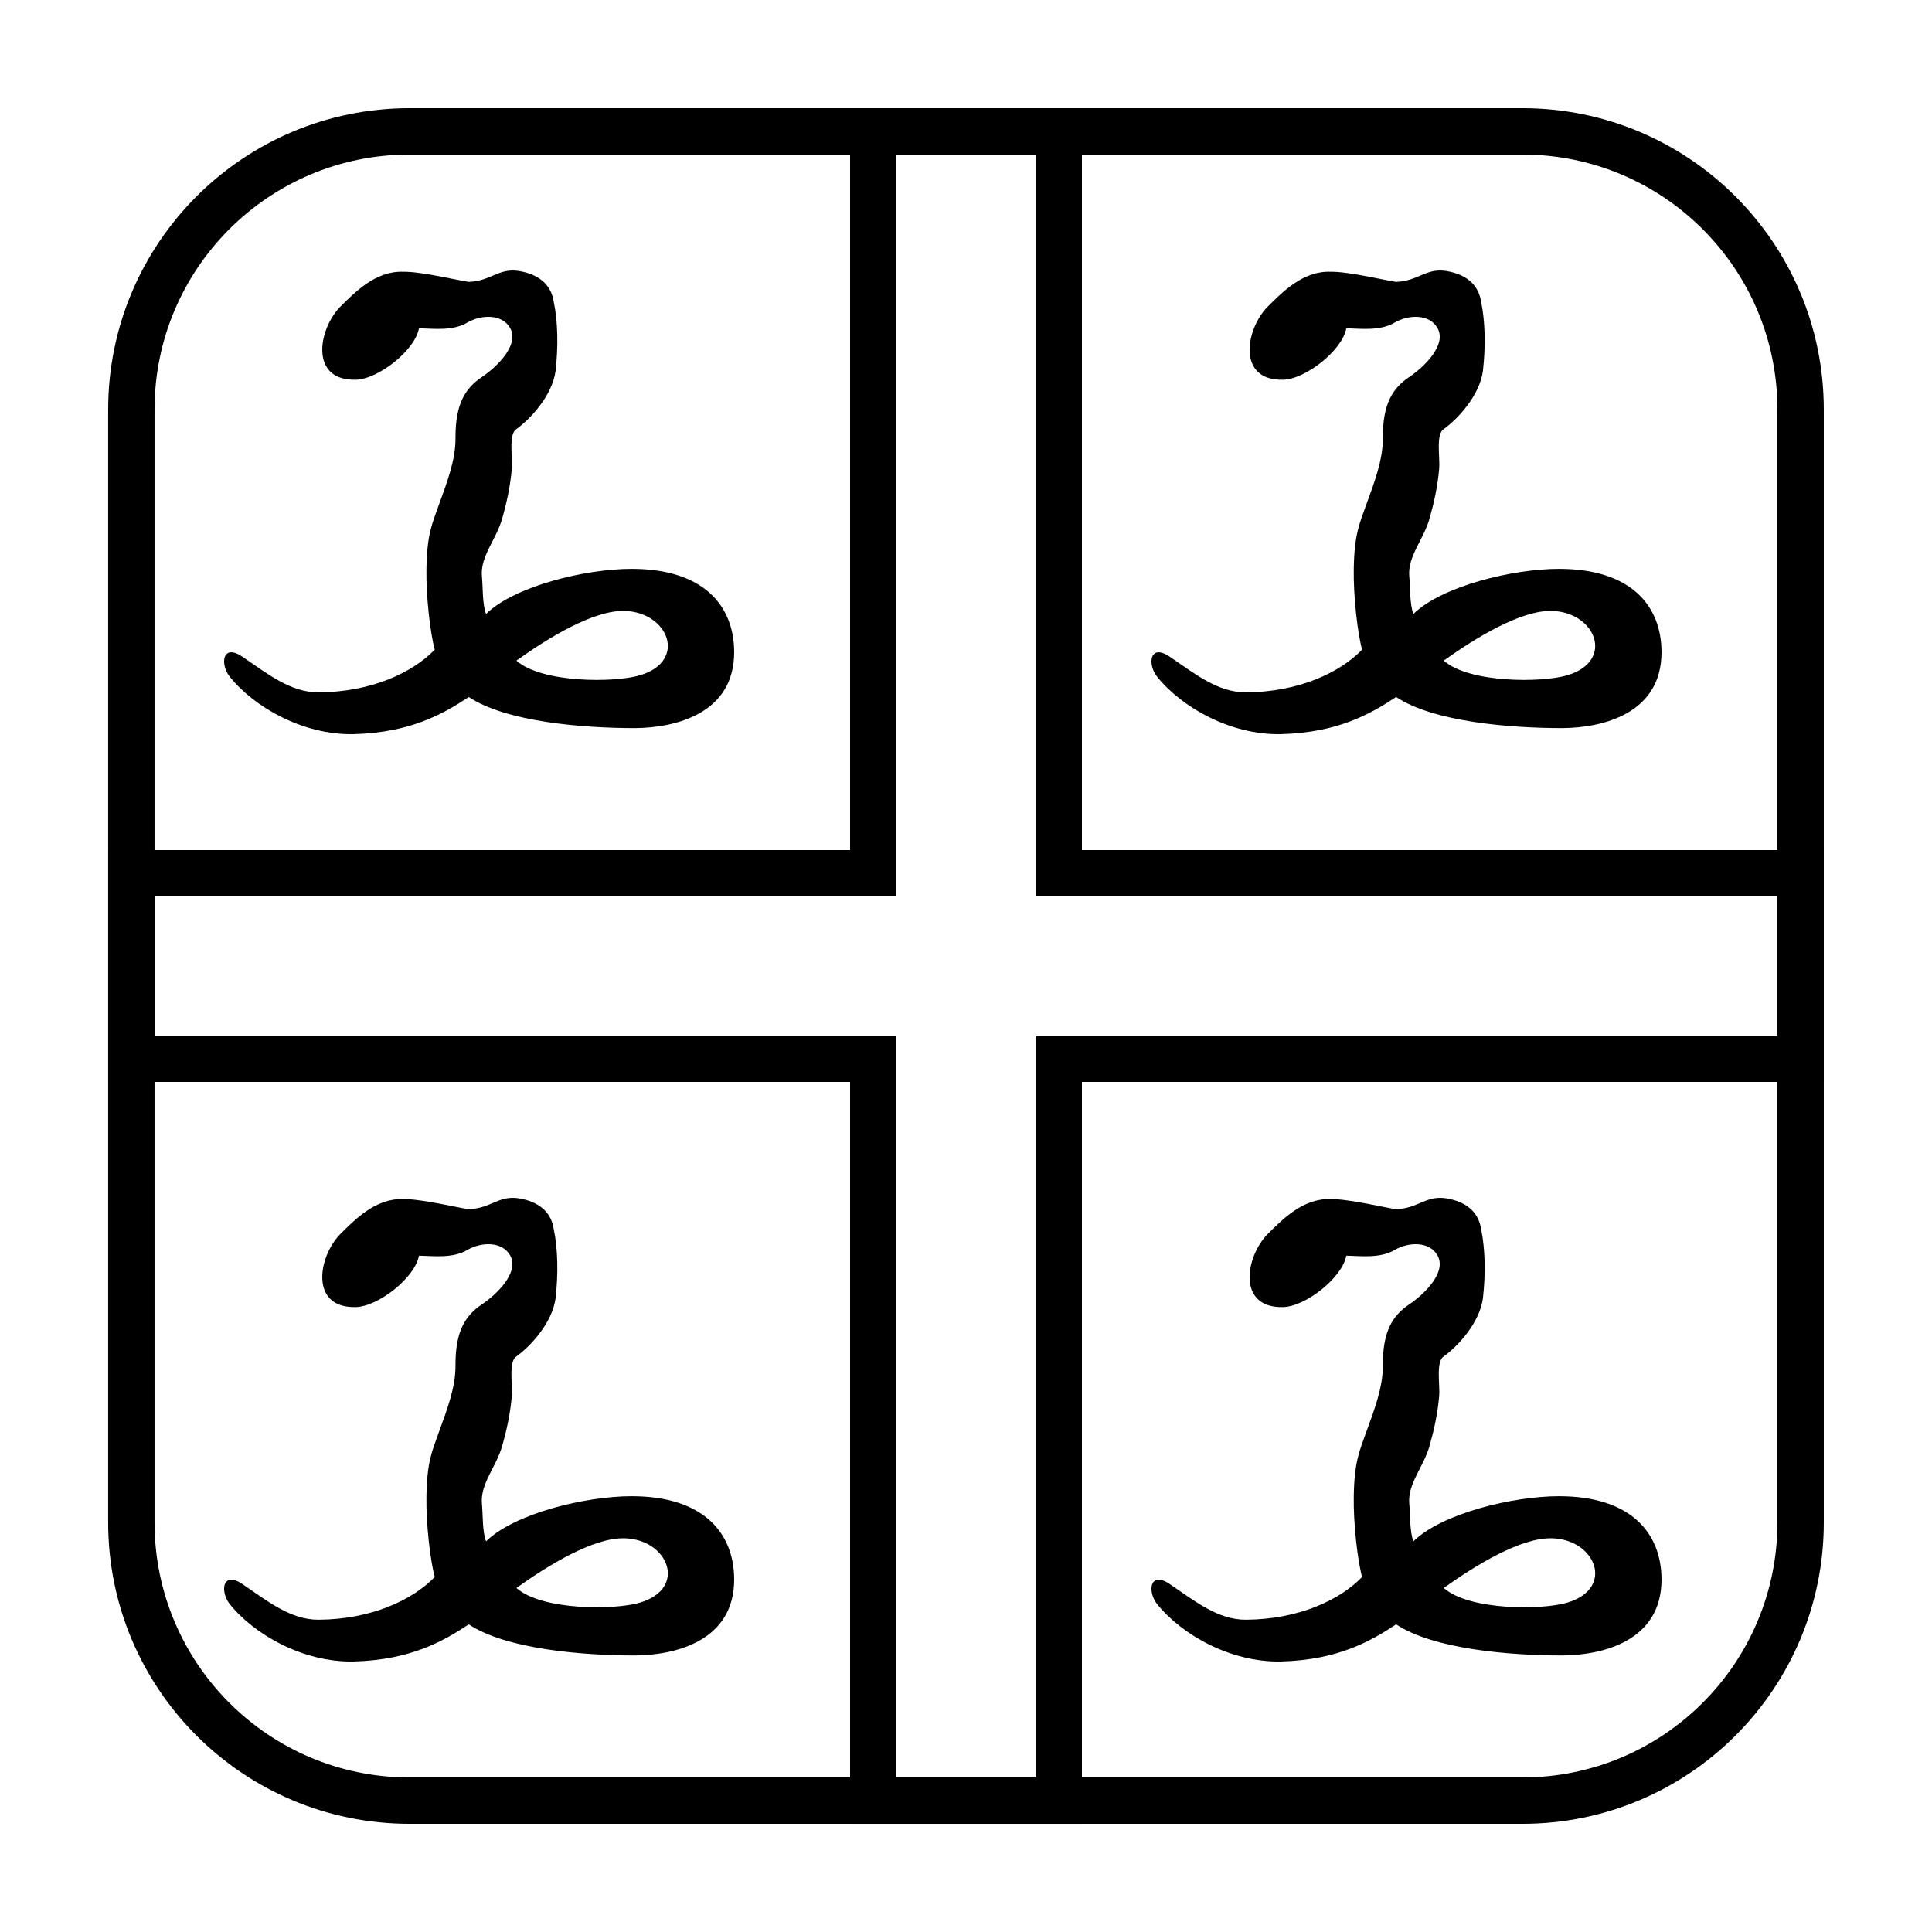 <?xml version="1.0" encoding="UTF-8"?>
<!-- Uploaded to: ICON Repo, www.svgrepo.com, Generator: ICON Repo Mixer Tools -->
<svg fill="#000000" width="800px" height="800px" version="1.1" viewBox="144 144 512 512" xmlns="http://www.w3.org/2000/svg">
 <g>
  <path d="m252.54 172.67h294.91c44.113 0 79.875 35.762 79.875 79.875v294.91c0 44.113-35.762 79.875-79.875 79.875h-294.91c-44.113 0-79.875-35.762-79.875-79.875v-294.91c0-44.113 35.762-79.875 79.875-79.875zm0 12.289c-37.328 0-67.586 30.258-67.586 67.586v294.91c0 37.328 30.258 67.586 67.586 67.586h294.91c37.328 0 67.586-30.258 67.586-67.586v-294.91c0-37.328-30.258-67.586-67.586-67.586z"/>
  <path d="m418.43 381.57v-196.61h-36.863v196.61h-196.61v36.863h196.61v196.61h36.863v-196.61h196.61v-36.863zm12.289-12.289h196.61v61.441h-196.61v196.61h-61.441v-196.61h-196.61v-61.441h196.61v-196.61h61.441z"/>
  <path d="m479.88 225.34c3.883-3.816 9.348-9.609 16.773-9.32 4.695-0.098 15.012 2.398 17.332 2.676 5.746-0.234 7.727-3.488 12.762-2.953 4.211 0.547 8.93 2.586 9.766 8.25 1.105 5.332 1.211 11.895 0.465 18.391-0.902 6.352-6.453 12.516-10.445 15.383-2.047 1.434-0.883 7.531-1.133 10.375-0.41 4.703-1.309 8.863-2.586 13.379-1.508 5.328-5.688 9.809-5.359 14.949 0.316 3.34 0.094 7.481 1.098 10.246 7.551-7.418 26.406-11.965 38.562-11.969 19.051-0.008 27.199 9.73 27.203 22.09 0 16.199-15.414 20.02-26.188 20.117-13.852 0.008-34.191-1.625-44.145-8.242-6.699 4.434-15.438 9.469-30.586 9.844-13.207 0.25-26.188-7.027-32.785-15.258-2.613-3.367-1.906-8.949 3.519-5.168 6.445 4.371 12.629 9.398 20.07 9.352 14.062-0.09 24.965-5.297 30.762-11.32-1.223-4.516-2.328-14.328-2.203-21.414 0.164-9.234 1.477-11.824 3.301-16.984 2.066-5.676 4.477-11.879 4.402-17.719-0.031-9.004 2.555-13.113 6.934-16.09 4.019-2.684 10-8.488 7.59-12.953-2.16-3.941-7.875-3.609-11.441-1.477-3.769 2.199-8.688 1.586-12.766 1.477-1.023 5.797-10.754 13.5-16.785 13.633-12.223 0.266-9.926-13.332-4.117-19.293zm46.73 93.727c6.699 5.984 26.105 5.906 32.809 3.867 12.605-3.816 7.453-16.789-4.215-17.035-8.25-0.18-20.156 7.141-28.594 13.168z"/>
  <path d="m234.12 225.34c3.887-3.816 9.352-9.609 16.777-9.32 4.691-0.098 15.012 2.398 17.328 2.676 5.746-0.234 7.727-3.488 12.766-2.953 4.211 0.547 8.93 2.586 9.762 8.25 1.105 5.332 1.211 11.895 0.469 18.391-0.906 6.352-6.457 12.516-10.445 15.383-2.051 1.434-0.887 7.531-1.137 10.375-0.41 4.703-1.305 8.863-2.586 13.379-1.508 5.328-5.688 9.809-5.359 14.949 0.32 3.34 0.098 7.481 1.102 10.246 7.547-7.418 26.402-11.965 38.559-11.969 19.051-0.008 27.199 9.73 27.203 22.09 0.004 16.199-15.414 20.02-26.184 20.117-13.855 0.008-34.195-1.625-44.148-8.242-6.699 4.434-15.434 9.469-30.582 9.844-13.211 0.25-26.191-7.027-32.789-15.258-2.613-3.367-1.906-8.949 3.523-5.168 6.441 4.371 12.625 9.398 20.07 9.352 14.059-0.09 24.961-5.297 30.758-11.32-1.223-4.516-2.328-14.328-2.199-21.414 0.16-9.234 1.473-11.824 3.301-16.984 2.062-5.676 4.473-11.879 4.398-17.719-0.031-9.004 2.555-13.113 6.934-16.09 4.019-2.684 10-8.488 7.59-12.953-2.16-3.941-7.875-3.609-11.441-1.477-3.769 2.199-8.688 1.586-12.762 1.477-1.023 5.797-10.754 13.5-16.785 13.633-12.227 0.266-9.93-13.332-4.121-19.293zm46.734 93.727c6.699 5.984 26.102 5.906 32.809 3.867 12.605-3.816 7.449-16.789-4.219-17.035-8.246-0.18-20.152 7.141-28.59 13.168z"/>
  <path d="m479.88 471.1c3.883-3.816 9.348-9.613 16.773-9.32 4.695-0.102 15.012 2.394 17.332 2.676 5.746-0.234 7.727-3.488 12.762-2.957 4.211 0.551 8.93 2.59 9.766 8.25 1.105 5.336 1.211 11.898 0.465 18.395-0.902 6.348-6.453 12.516-10.445 15.379-2.047 1.438-0.883 7.535-1.133 10.375-0.41 4.707-1.309 8.867-2.586 13.383-1.508 5.328-5.688 9.805-5.359 14.949 0.316 3.34 0.094 7.477 1.098 10.242 7.551-7.414 26.406-11.961 38.562-11.965 19.051-0.008 27.199 9.73 27.203 22.09 0 16.199-15.414 20.02-26.188 20.117-13.852 0.008-34.191-1.625-44.145-8.242-6.699 4.43-15.438 9.469-30.586 9.844-13.207 0.246-26.188-7.027-32.785-15.258-2.613-3.367-1.906-8.949 3.519-5.172 6.445 4.375 12.629 9.402 20.07 9.355 14.062-0.094 24.965-5.297 30.762-11.324-1.223-4.516-2.328-14.324-2.203-21.41 0.164-9.234 1.477-11.828 3.301-16.984 2.066-5.676 4.477-11.879 4.402-17.719-0.031-9.004 2.555-13.113 6.934-16.09 4.019-2.688 10-8.488 7.59-12.953-2.16-3.941-7.875-3.609-11.441-1.477-3.769 2.199-8.688 1.586-12.766 1.477-1.023 5.797-10.754 13.5-16.785 13.633-12.223 0.266-9.926-13.336-4.117-19.293zm46.73 93.727c6.699 5.984 26.105 5.906 32.809 3.867 12.605-3.816 7.453-16.793-4.215-17.039-8.25-0.176-20.156 7.144-28.594 13.172z"/>
  <path d="m234.12 471.1c3.887-3.816 9.352-9.613 16.777-9.32 4.691-0.102 15.012 2.394 17.328 2.676 5.746-0.234 7.727-3.488 12.766-2.957 4.211 0.551 8.93 2.59 9.762 8.25 1.105 5.336 1.211 11.898 0.469 18.395-0.906 6.348-6.457 12.516-10.445 15.379-2.051 1.438-0.887 7.535-1.137 10.375-0.41 4.707-1.305 8.867-2.586 13.383-1.508 5.328-5.688 9.805-5.359 14.949 0.32 3.34 0.098 7.477 1.102 10.242 7.547-7.414 26.402-11.961 38.559-11.965 19.051-0.008 27.199 9.73 27.203 22.09 0.004 16.199-15.414 20.02-26.184 20.117-13.855 0.008-34.195-1.625-44.148-8.242-6.699 4.43-15.434 9.469-30.582 9.844-13.211 0.246-26.191-7.027-32.789-15.258-2.613-3.367-1.906-8.949 3.523-5.172 6.441 4.375 12.625 9.402 20.07 9.355 14.059-0.094 24.961-5.297 30.758-11.324-1.223-4.516-2.328-14.324-2.199-21.41 0.16-9.234 1.473-11.828 3.301-16.984 2.062-5.676 4.473-11.879 4.398-17.719-0.031-9.004 2.555-13.113 6.934-16.09 4.019-2.688 10-8.488 7.59-12.953-2.16-3.941-7.875-3.609-11.441-1.477-3.769 2.199-8.688 1.586-12.762 1.477-1.023 5.797-10.754 13.5-16.785 13.633-12.227 0.266-9.93-13.336-4.121-19.293zm46.734 93.727c6.699 5.984 26.102 5.906 32.809 3.867 12.605-3.816 7.449-16.793-4.219-17.039-8.246-0.176-20.152 7.144-28.59 13.172z"/>
 </g>
</svg>